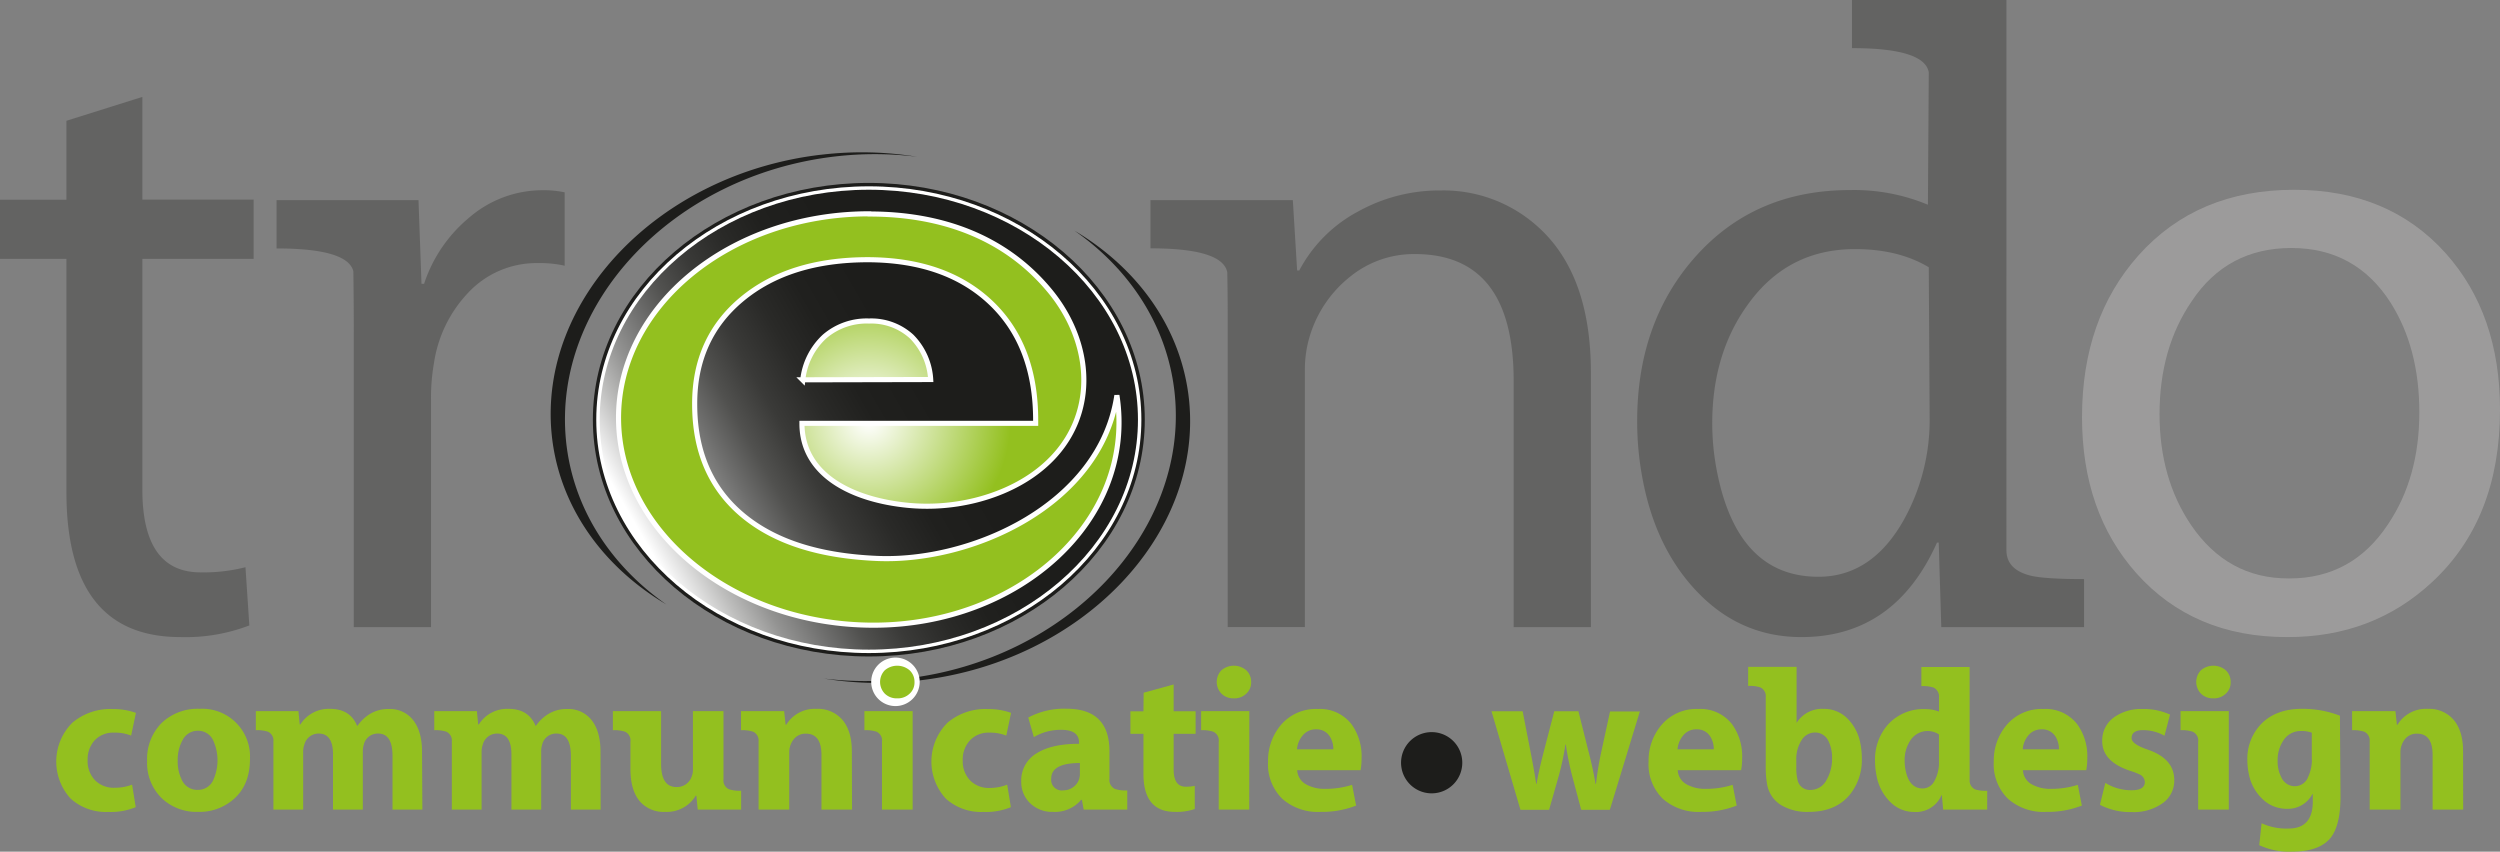 <svg id="Layer_1" data-name="Layer 1" xmlns="http://www.w3.org/2000/svg" xmlns:xlink="http://www.w3.org/1999/xlink" viewBox="0 0 523.48 178.33"><rect x="0" y="0" width="523.48" height="178.33" fill="#808080" stroke="none"/><defs><style>.cls-1{fill:#1d1d1b;}.cls-1,.cls-10,.cls-4,.cls-8,.cls-9{fill-rule:evenodd;}.cls-2{fill:#636362;}.cls-3{fill:#9c9b9b;}.cls-4{fill:#fff;stroke-width:3.01px;}.cls-10,.cls-4,.cls-7{stroke:#fff;}.cls-5{fill:#93c01f;}.cls-10,.cls-6,.cls-7{fill:none;}.cls-6{stroke:#1d1d1b;stroke-width:2.86px;}.cls-7{stroke-width:1.43px;}.cls-8{fill:url(#linear-gradient);}.cls-9{fill:url(#radial-gradient);}.cls-10{stroke-width:1.07px;}</style><linearGradient id="linear-gradient" x1="368.62" y1="267.87" x2="462.85" y2="213.47" gradientUnits="userSpaceOnUse"><stop offset="0.01" stop-color="#fff"/><stop offset="0.03" stop-color="#eee"/><stop offset="0.09" stop-color="#bebebd"/><stop offset="0.15" stop-color="#939392"/><stop offset="0.22" stop-color="#6e6e6d"/><stop offset="0.28" stop-color="#51514f"/><stop offset="0.35" stop-color="#3a3a38"/><stop offset="0.43" stop-color="#2a2a28"/><stop offset="0.51" stop-color="#20201e"/><stop offset="0.62" stop-color="#1d1d1b"/></linearGradient><radialGradient id="radial-gradient" cx="415.73" cy="240.67" r="47.96" gradientUnits="userSpaceOnUse"><stop offset="0.01" stop-color="#fff"/><stop offset="0.62" stop-color="#93c01f"/></radialGradient></defs><title>logo</title><path class="cls-1" d="M405.67,185.2a72.14,72.14,0,0,1,20.18.42,71.53,71.53,0,0,0-17.31-.05c-33.82,4-59.07,30.73-56.21,59.49,1.41,14.11,9.34,26.15,21,34.29-13.33-7.93-22.48-20.56-24-35.58-2.81-28.25,22.47-54.56,56.28-58.57Z" transform="translate(-233.81 -152.79)"/><path class="cls-2" d="M247.72,178.08l15.9-5v21.5h23.3V207h-23.3V255.3q0,17.34,12.19,17.34a35.53,35.53,0,0,0,9.4-1.08l.81,12.19a37.26,37.26,0,0,1-14.45,2.44q-23.85,0-23.85-30.35V207H233.81V194.61h13.91Z" transform="translate(-233.81 -152.79)"/><path class="cls-2" d="M352.05,208.43a23.42,23.42,0,0,0-5.51-.55,19.6,19.6,0,0,0-14.72,6.23,27.15,27.15,0,0,0-7.13,14.64,42.08,42.08,0,0,0-.63,7.58v47.78H307.89v-61.6q0-7-.09-12.91-1.17-4.78-16.08-4.79V194.7h29.72l.63,17.52h.54A30.21,30.21,0,0,1,332,198.4a23.51,23.51,0,0,1,15.54-5.78,20.42,20.42,0,0,1,4.51.45Z" transform="translate(-233.81 -152.79)"/><path class="cls-2" d="M566.93,284.11H550.76V232.54q0-26.55-20.68-26.55a21.15,21.15,0,0,0-13.51,4.69,25.18,25.18,0,0,0-8.35,12,24.1,24.1,0,0,0-1.18,7.49v53.92H490.88v-65.3q0-4.69-.09-9-1-5-16.08-5V194.7h29.81l.9,14.72h.45A29.67,29.67,0,0,1,518.33,197a35,35,0,0,1,17.17-4.33,29.46,29.46,0,0,1,20.32,7.59q11.1,9.93,11.11,30.52Z" transform="translate(-233.81 -152.79)"/><path class="cls-2" d="M670.19,284.11H640.3l-.54-17.7h-.36Q630.54,286.2,611,286.19q-13.1,0-22.3-10-8.15-8.84-10.84-22.57A64.33,64.33,0,0,1,576.62,241q0-20.5,11.92-34.14,12.47-14.26,32.61-14.27a40.19,40.19,0,0,1,16.35,3.07l.18-27.73q-.9-5.06-16.08-5.06V152.79h32.34V268c0,2.71,1.68,4.48,5.06,5.33q3,.72,11.19.72ZM637.86,240l-.18-31.25q-6.33-3.8-15.45-3.8-14.09,0-22.4,11.56-7.49,10.31-7.49,24.93a52.59,52.59,0,0,0,1,10.12q4.33,22,21.23,22,11.1,0,17.79-11.74A43.08,43.08,0,0,0,637.86,240Z" transform="translate(-233.81 -152.79)"/><path class="cls-3" d="M712.85,286.19h-.18q-19.59,0-31.52-13.37Q669.76,260,669.77,240.13q0-20.59,11.83-33.87,12.28-13.74,32.61-13.73,19.77,0,31.7,13.28,11.39,12.74,11.38,32.78,0,22.95-14.27,36.13Q730.65,286.2,712.85,286.19Zm.19-12.28h.17q13.11,0,20.6-11.29,6.59-9.75,6.59-23.49,0-13.45-6-22.94-7.32-11.46-20.77-11.47t-20.87,11.11Q686,225.69,686,239.5q0,13.45,6.59,23.21Q700.21,273.92,713,273.91Z" transform="translate(-233.81 -152.79)"/><path class="cls-1" d="M426.46,295.28a72.16,72.16,0,0,1-20.18-.41,71.63,71.63,0,0,0,17.32,0c33.82-4,59.06-30.73,56.2-59.48-1.41-14.12-9.33-26.16-21-34.3,13.33,7.93,22.48,20.56,24,35.59,2.81,28.25-22.47,54.56-56.28,58.56Z" transform="translate(-233.81 -152.79)"/><path class="cls-4" d="M424.88,295.56a3.57,3.57,0,1,1-3.57-3.57A3.57,3.57,0,0,1,424.88,295.56Z" transform="translate(-233.81 -152.79)"/><path class="cls-5" d="M261.47,317.09l.76,4.71a13.49,13.49,0,0,1-5.74,1,11,11,0,0,1-7.9-2.8,11.5,11.5,0,0,1,.37-15.88,12.27,12.27,0,0,1,8.42-2.86,14,14,0,0,1,4.89.8l-1,4.76a9.09,9.09,0,0,0-3.57-.62,5.29,5.29,0,0,0-4.05,1.59,5.88,5.88,0,0,0-1.49,4.17,5.76,5.76,0,0,0,1.53,4.19,5.48,5.48,0,0,0,4.13,1.59A10,10,0,0,0,261.47,317.09Z" transform="translate(-233.81 -152.79)"/><path class="cls-5" d="M275.27,322.79h0a10.55,10.55,0,0,1-7.57-2.84,10.26,10.26,0,0,1-3.08-7.8,10.66,10.66,0,0,1,3-7.94,10.91,10.91,0,0,1,8-3,10,10,0,0,1,10.53,10.53c0,3.58-1.12,6.37-3.37,8.35A10.83,10.83,0,0,1,275.27,322.79Zm0-4.61h0a3.45,3.45,0,0,0,3.23-2.14,10,10,0,0,0,0-8.1,3.47,3.47,0,0,0-3.25-2.14,3.56,3.56,0,0,0-3.23,2,8.47,8.47,0,0,0-1,4.22,8.72,8.72,0,0,0,.86,4.07A3.55,3.55,0,0,0,275.31,318.18Z" transform="translate(-233.81 -152.79)"/><path class="cls-5" d="M322.25,322.31H316V311.1q0-4.71-3-4.71a3,3,0,0,0-3,2.25,5.07,5.07,0,0,0-.22,1.62v12.05h-6.24V310.75c0-2.9-1-4.36-3-4.36a3.07,3.07,0,0,0-3,2.31,4.38,4.38,0,0,0-.25,1.62v12h-6.23V308a2,2,0,0,0-1.15-2,7.2,7.2,0,0,0-2.53-.31v-4h8.92l.27,2.78h.15a7,7,0,0,1,6.21-3.25c2.79,0,4.68,1.18,5.65,3.54h.09a8.83,8.83,0,0,1,2.67-2.51,7.39,7.39,0,0,1,3.91-1,6.12,6.12,0,0,1,4.93,2.16q2,2.37,2,6.79Z" transform="translate(-233.81 -152.79)"/><path class="cls-5" d="M359.58,322.31h-6.23V311.1q0-4.71-3-4.71a3,3,0,0,0-3,2.25,5.07,5.07,0,0,0-.22,1.62v12.05h-6.23V310.75c0-2.9-1-4.36-3-4.36a3.08,3.08,0,0,0-3,2.31,4.59,4.59,0,0,0-.25,1.62v12h-6.23V308a2,2,0,0,0-1.15-2,7.2,7.2,0,0,0-2.53-.31v-4h8.93l.26,2.78h.15a7,7,0,0,1,6.21-3.25c2.8,0,4.68,1.18,5.66,3.54h.08a8.83,8.83,0,0,1,2.67-2.51,7.39,7.39,0,0,1,3.91-1,6.14,6.14,0,0,1,4.94,2.16q2,2.37,2,6.79Z" transform="translate(-233.81 -152.79)"/><path class="cls-5" d="M389,322.31h-9.09l-.29-2.92h-.12a7.1,7.1,0,0,1-6.44,3.4,6.58,6.58,0,0,1-5.18-2.1q-2.06-2.32-2.06-6.87V308.1a2,2,0,0,0-1.15-2.1,7.08,7.08,0,0,0-2.53-.31v-4h10.1v11.07q0,4.83,3.23,4.83a3.23,3.23,0,0,0,3.19-2.26,3.48,3.48,0,0,0,.24-1.36V301.7h6.4V316a2,2,0,0,0,1.17,2.06,7.18,7.18,0,0,0,2.53.3Z" transform="translate(-233.81 -152.79)"/><path class="cls-5" d="M412.22,322.31h-6.4V310.88q0-4.47-3.27-4.47a3.13,3.13,0,0,0-2.59,1.24,4.37,4.37,0,0,0-.89,2.78v11.88h-6.42V308a2,2,0,0,0-1.15-2,7.16,7.16,0,0,0-2.53-.31v-4H398l.31,2.86h.13a7,7,0,0,1,6.37-3.33,6.75,6.75,0,0,1,5.27,2.16c1.4,1.56,2.1,3.81,2.1,6.73Z" transform="translate(-233.81 -152.79)"/><path class="cls-5" d="M424.91,322.31h-6.42V308.1a2,2,0,0,0-1.15-2.1,7.12,7.12,0,0,0-2.53-.31v-4h10.1Zm.39-26.71a3.15,3.15,0,0,1-1,2.42,3.57,3.57,0,0,1-2.63,1h0a3.54,3.54,0,0,1-2.6-1,3.52,3.52,0,0,1,0-4.87,4,4,0,0,1,5.21,0A3.27,3.27,0,0,1,425.3,295.6Z" transform="translate(-233.81 -152.79)"/><path class="cls-5" d="M444.71,317.09l.77,4.71a13.55,13.55,0,0,1-5.74,1,11,11,0,0,1-7.9-2.8,11.5,11.5,0,0,1,.37-15.88,12.25,12.25,0,0,1,8.41-2.86,14,14,0,0,1,4.9.8l-1,4.76a9.14,9.14,0,0,0-3.58-.62,5.26,5.26,0,0,0-4,1.59A5.84,5.84,0,0,0,435.4,312a5.76,5.76,0,0,0,1.53,4.19,5.46,5.46,0,0,0,4.12,1.59A9.9,9.9,0,0,0,444.71,317.09Z" transform="translate(-233.81 -152.79)"/><path class="cls-5" d="M469.85,322.31h-9.13l-.37-2.05h-.15a7.16,7.16,0,0,1-5.88,2.53,6.6,6.6,0,0,1-4.92-1.92,6.11,6.11,0,0,1-1.75-4.4,6.58,6.58,0,0,1,3.32-6q3.12-1.93,8.78-1.94v-.26c0-1.79-1.26-2.67-3.76-2.66a10.92,10.92,0,0,0-5.7,1.53l-1.17-4.1a15.91,15.91,0,0,1,8-1.85q9,0,9,8.91v5.76A2.06,2.06,0,0,0,467.3,318a7.28,7.28,0,0,0,2.55.3Zm-9.92-7.48v-2.27q-6,0-6,3.25a2.21,2.21,0,0,0,2.53,2.47,3.39,3.39,0,0,0,2.08-.68,3.28,3.28,0,0,0,1.23-1.68A3.91,3.91,0,0,0,459.93,314.83Z" transform="translate(-233.81 -152.79)"/><path class="cls-5" d="M473.28,297.84l6.28-1.73v5.62h4.6v4.71h-4.6v7.44q0,3.64,2.53,3.64a8.41,8.41,0,0,0,1.89-.18l0,4.85a11.53,11.53,0,0,1-4.15.6q-6.58,0-6.59-7.92v-8.43h-2.73v-4.71h2.73Z" transform="translate(-233.81 -152.79)"/><path class="cls-5" d="M495.39,322.31H489V308.1a2,2,0,0,0-1.15-2.1,7.12,7.12,0,0,0-2.53-.31v-4h10.09Zm.4-26.71a3.15,3.15,0,0,1-1,2.42,3.57,3.57,0,0,1-2.63,1h0a3.54,3.54,0,0,1-2.6-1,3.53,3.53,0,0,1,0-4.87,4,4,0,0,1,5.22,0A3.27,3.27,0,0,1,495.79,295.6Z" transform="translate(-233.81 -152.79)"/><path class="cls-5" d="M518.7,314.07H505.43a3.59,3.59,0,0,0,2.06,3.06,7.85,7.85,0,0,0,3.76.84,18.43,18.43,0,0,0,5.68-.84l.84,4.34a19.45,19.45,0,0,1-7.44,1.32,11.24,11.24,0,0,1-8-2.72,10.1,10.1,0,0,1-3-7.81,11.52,11.52,0,0,1,2.53-7.47,9.58,9.58,0,0,1,7.88-3.54,8.33,8.33,0,0,1,7.08,3.21,11.36,11.36,0,0,1,2.09,7.08A13.48,13.48,0,0,1,518.7,314.07Zm-13.31-4.38H513a4.91,4.91,0,0,0-.72-2.66,3.23,3.23,0,0,0-2.92-1.52,3.47,3.47,0,0,0-2.78,1.28A5.1,5.1,0,0,0,505.39,309.69Z" transform="translate(-233.81 -152.79)"/><path class="cls-5" d="M546.12,301.73h6.52l1.64,8.41q.76,3.87,1.2,6.79h.08q.41-2.54,1.5-6.75l2.2-8.45h5.06l2.06,8.2q1,3.82,1.52,7H568c.27-2.38.67-4.72,1.17-7l1.77-8.16h6.24l-6.28,20.58h-6l-1.93-7.24a62,62,0,0,1-1.29-6.41h-.09a55.44,55.44,0,0,1-1.35,6.41l-2.06,7.24h-6Z" transform="translate(-233.81 -152.79)"/><path class="cls-5" d="M598.38,314.07H585.11a3.6,3.6,0,0,0,2.06,3.06,7.85,7.85,0,0,0,3.76.84,18.43,18.43,0,0,0,5.68-.84l.85,4.34a19.5,19.5,0,0,1-7.45,1.32,11.27,11.27,0,0,1-8-2.72,10.1,10.1,0,0,1-3-7.81,11.48,11.48,0,0,1,2.54-7.47,9.56,9.56,0,0,1,7.87-3.54,8.33,8.33,0,0,1,7.08,3.21,11.37,11.37,0,0,1,2.1,7.08A12.59,12.59,0,0,1,598.38,314.07Zm-13.31-4.38h7.59a4.91,4.91,0,0,0-.72-2.66,3.22,3.22,0,0,0-2.92-1.52,3.44,3.44,0,0,0-2.77,1.28A5.17,5.17,0,0,0,585.07,309.69Z" transform="translate(-233.81 -152.79)"/><path class="cls-5" d="M623.35,308.43a15.42,15.42,0,0,1,.31,3.09,11.55,11.55,0,0,1-2.61,7.79c-2,2.32-4.8,3.48-8.48,3.48a10.59,10.59,0,0,1-5.94-1.5,6.36,6.36,0,0,1-2.8-4.26,20.78,20.78,0,0,1-.29-3.79V298.78a2,2,0,0,0-1.17-2.07,7.11,7.11,0,0,0-2.51-.29v-4H610v11.74H610a6.28,6.28,0,0,1,5.68-2.94,6.89,6.89,0,0,1,5.16,2.22A9.87,9.87,0,0,1,623.35,308.43Zm-9.5-2.26a3.27,3.27,0,0,0-2.76,1.54,7.31,7.31,0,0,0-1.15,4.24l0,1.68a10.49,10.49,0,0,0,.23,2.31,2.61,2.61,0,0,0,2.77,2.26,3.82,3.82,0,0,0,3.36-2.14,8.84,8.84,0,0,0,1.13-4.56,7.7,7.7,0,0,0-.74-3.5A3.06,3.06,0,0,0,613.85,306.17Z" transform="translate(-233.81 -152.79)"/><path class="cls-5" d="M649.91,322.31h-9.22l-.27-3h-.08a5.81,5.81,0,0,1-5.74,3.5,7,7,0,0,1-4.89-2,10.34,10.34,0,0,1-3-5.76,15.07,15.07,0,0,1-.28-2.9,11,11,0,0,1,2.73-7.67,10,10,0,0,1,7.8-3.21,8,8,0,0,1,2.86.52v-2.93a2.07,2.07,0,0,0-1.16-2.11,7.28,7.28,0,0,0-2.53-.29v-4h10.1v23.78a2,2,0,0,0,1.22,1.87,7.65,7.65,0,0,0,2.47.26Zm-10.1-10.2v-5.53a4.28,4.28,0,0,0-5.93,1.17,7.36,7.36,0,0,0-1.25,4.38,9.72,9.72,0,0,0,.18,1.87c.51,2.6,1.71,3.89,3.6,3.89a2.77,2.77,0,0,0,2.37-1.42A7.92,7.92,0,0,0,639.81,312.11Z" transform="translate(-233.81 -152.79)"/><path class="cls-5" d="M670.66,314.07H657.39a3.59,3.59,0,0,0,2.06,3.06,7.85,7.85,0,0,0,3.76.84,18.48,18.48,0,0,0,5.68-.84l.84,4.34a19.45,19.45,0,0,1-7.44,1.32,11.24,11.24,0,0,1-8-2.72,10.1,10.1,0,0,1-3-7.81,11.52,11.52,0,0,1,2.53-7.47,9.58,9.58,0,0,1,7.88-3.54,8.33,8.33,0,0,1,7.08,3.21,11.36,11.36,0,0,1,2.09,7.08A13.48,13.48,0,0,1,670.66,314.07Zm-13.31-4.38h7.59a4.91,4.91,0,0,0-.72-2.66,3.23,3.23,0,0,0-2.92-1.52,3.47,3.47,0,0,0-2.78,1.28A5.1,5.1,0,0,0,657.35,309.69Z" transform="translate(-233.81 -152.79)"/><path class="cls-5" d="M673.52,321.31l1.13-4.59a10.27,10.27,0,0,0,5.53,1.54c1.82,0,2.74-.57,2.74-1.73a1.82,1.82,0,0,0-1.09-1.58,14.27,14.27,0,0,0-2-.76Q674,312.24,674,308a5.92,5.92,0,0,1,2.63-5.12,9.74,9.74,0,0,1,5.74-1.63,13.19,13.19,0,0,1,5.82,1.17l-1.15,4.43a9.33,9.33,0,0,0-4.46-1.18c-1.62,0-2.43.57-2.43,1.69,0,.82,1.1,1.61,3.31,2.37q5.6,1.89,5.62,6.35a5.76,5.76,0,0,1-2.24,4.75,10.41,10.41,0,0,1-6.69,2A13.72,13.72,0,0,1,673.52,321.31Z" transform="translate(-233.81 -152.79)"/><path class="cls-5" d="M700.5,322.31h-6.41V308.1a2,2,0,0,0-1.16-2.1,7,7,0,0,0-2.53-.31v-4h10.1Zm.39-26.71a3.11,3.11,0,0,1-1,2.42,3.57,3.57,0,0,1-2.64,1h0a3.52,3.52,0,0,1-2.59-1,3.53,3.53,0,0,1,0-4.87,4,4,0,0,1,5.22,0A3.26,3.26,0,0,1,700.89,295.6Z" transform="translate(-233.81 -152.79)"/><path class="cls-5" d="M706.88,329.76l.49-4.59a12.42,12.42,0,0,0,5.66,1.11c3.29,0,5-1.81,5.06-5.45l0-1.77h-.08a5.8,5.8,0,0,1-5.33,3.09,7.3,7.3,0,0,1-5.3-2.22,9.7,9.7,0,0,1-2.7-5.16,14.45,14.45,0,0,1-.29-2.74,10.54,10.54,0,0,1,2.82-7.57q3.11-3.25,8.64-3.25a21.9,21.9,0,0,1,7.92,1.44l.12,17q0,5.93-2.06,8.56-2.34,2.89-8,2.9A14.76,14.76,0,0,1,706.88,329.76Zm11-18v-5.55a6.15,6.15,0,0,0-2.22-.35,4.26,4.26,0,0,0-3.74,2,7.31,7.31,0,0,0-1.19,4.25,7.18,7.18,0,0,0,.8,3.5,3.08,3.08,0,0,0,2.82,1.81,3,3,0,0,0,2.79-2A8.3,8.3,0,0,0,717.9,311.78Z" transform="translate(-233.81 -152.79)"/><path class="cls-5" d="M749.58,322.31h-6.4V310.88q0-4.47-3.27-4.47a3.14,3.14,0,0,0-2.59,1.24,4.36,4.36,0,0,0-.88,2.78v11.88H730V308a2,2,0,0,0-1.15-2,7.2,7.2,0,0,0-2.53-.31v-4h9.07l.31,2.86h.12a7,7,0,0,1,6.38-3.33,6.74,6.74,0,0,1,5.26,2.16c1.4,1.56,2.1,3.81,2.1,6.73Z" transform="translate(-233.81 -152.79)"/><path class="cls-1" d="M540,312.49a6.41,6.41,0,1,1-6.41-6.4A6.41,6.41,0,0,1,540,312.49Z" transform="translate(-233.81 -152.79)"/><path class="cls-6" d="M415.73,192.52c31,0,56.36,21.63,56.36,48.15s-25.31,48.15-56.36,48.15-56.35-21.63-56.35-48.15,25.31-48.15,56.35-48.15Z" transform="translate(-233.81 -152.79)"/><path class="cls-7" d="M415.73,192.52c31,0,56.36,21.63,56.36,48.15s-25.31,48.15-56.36,48.15-56.35-21.63-56.35-48.15,25.31-48.15,56.35-48.15Z" transform="translate(-233.81 -152.79)"/><path class="cls-8" d="M415.73,192.52c31,0,56.36,21.63,56.36,48.15s-25.31,48.15-56.36,48.15-56.35-21.63-56.35-48.15,25.31-48.15,56.35-48.15Z" transform="translate(-233.81 -152.79)"/><path class="cls-9" d="M415.85,197.6c15,0,28.46,4.76,37.84,16.16,9.86,12,10.14,29-3.88,38.63-6.85,4.71-16.54,7.16-26.08,6.19-11.12-1.12-22-6.1-22-17.15h48.94v-.62q0-15.72-9.41-24.64t-25.67-9q-16.47,0-26.41,8.25t-9.91,22q0,14.89,10.13,23.3c6.77,5.61,16.13,8.48,28,9,19.91.88,46.87-11.23,50.28-34.16,4.07,26.17-20.52,48.14-50.95,48.14-29.17,0-53.16-19.35-53.4-43.07s23.35-43.07,52.51-43.07Zm-14,34.72,26.84-.06a13.88,13.88,0,0,0-4-9,12.52,12.52,0,0,0-8.92-3.25,13.53,13.53,0,0,0-9.31,3.25,14.49,14.49,0,0,0-4.56,9.11Z" transform="translate(-233.81 -152.79)"/><path class="cls-10" d="M415.85,197.6c15,0,28.46,4.76,37.84,16.16,9.86,12,10.14,29-3.88,38.63-6.85,4.71-16.54,7.16-26.08,6.19-11.12-1.12-22-6.1-22-17.15h48.94v-.62q0-15.72-9.41-24.64t-25.67-9q-16.47,0-26.41,8.25t-9.91,22q0,14.89,10.13,23.3c6.77,5.61,16.13,8.48,28,9,19.91.88,46.87-11.23,50.28-34.16,4.07,26.17-20.52,48.14-50.95,48.14-29.17,0-53.16-19.35-53.4-43.07s23.35-43.07,52.51-43.07Zm-14,34.72,26.84-.06a13.88,13.88,0,0,0-4-9,12.52,12.52,0,0,0-8.92-3.25,13.53,13.53,0,0,0-9.31,3.25,14.49,14.49,0,0,0-4.56,9.11Z" transform="translate(-233.81 -152.79)"/></svg>